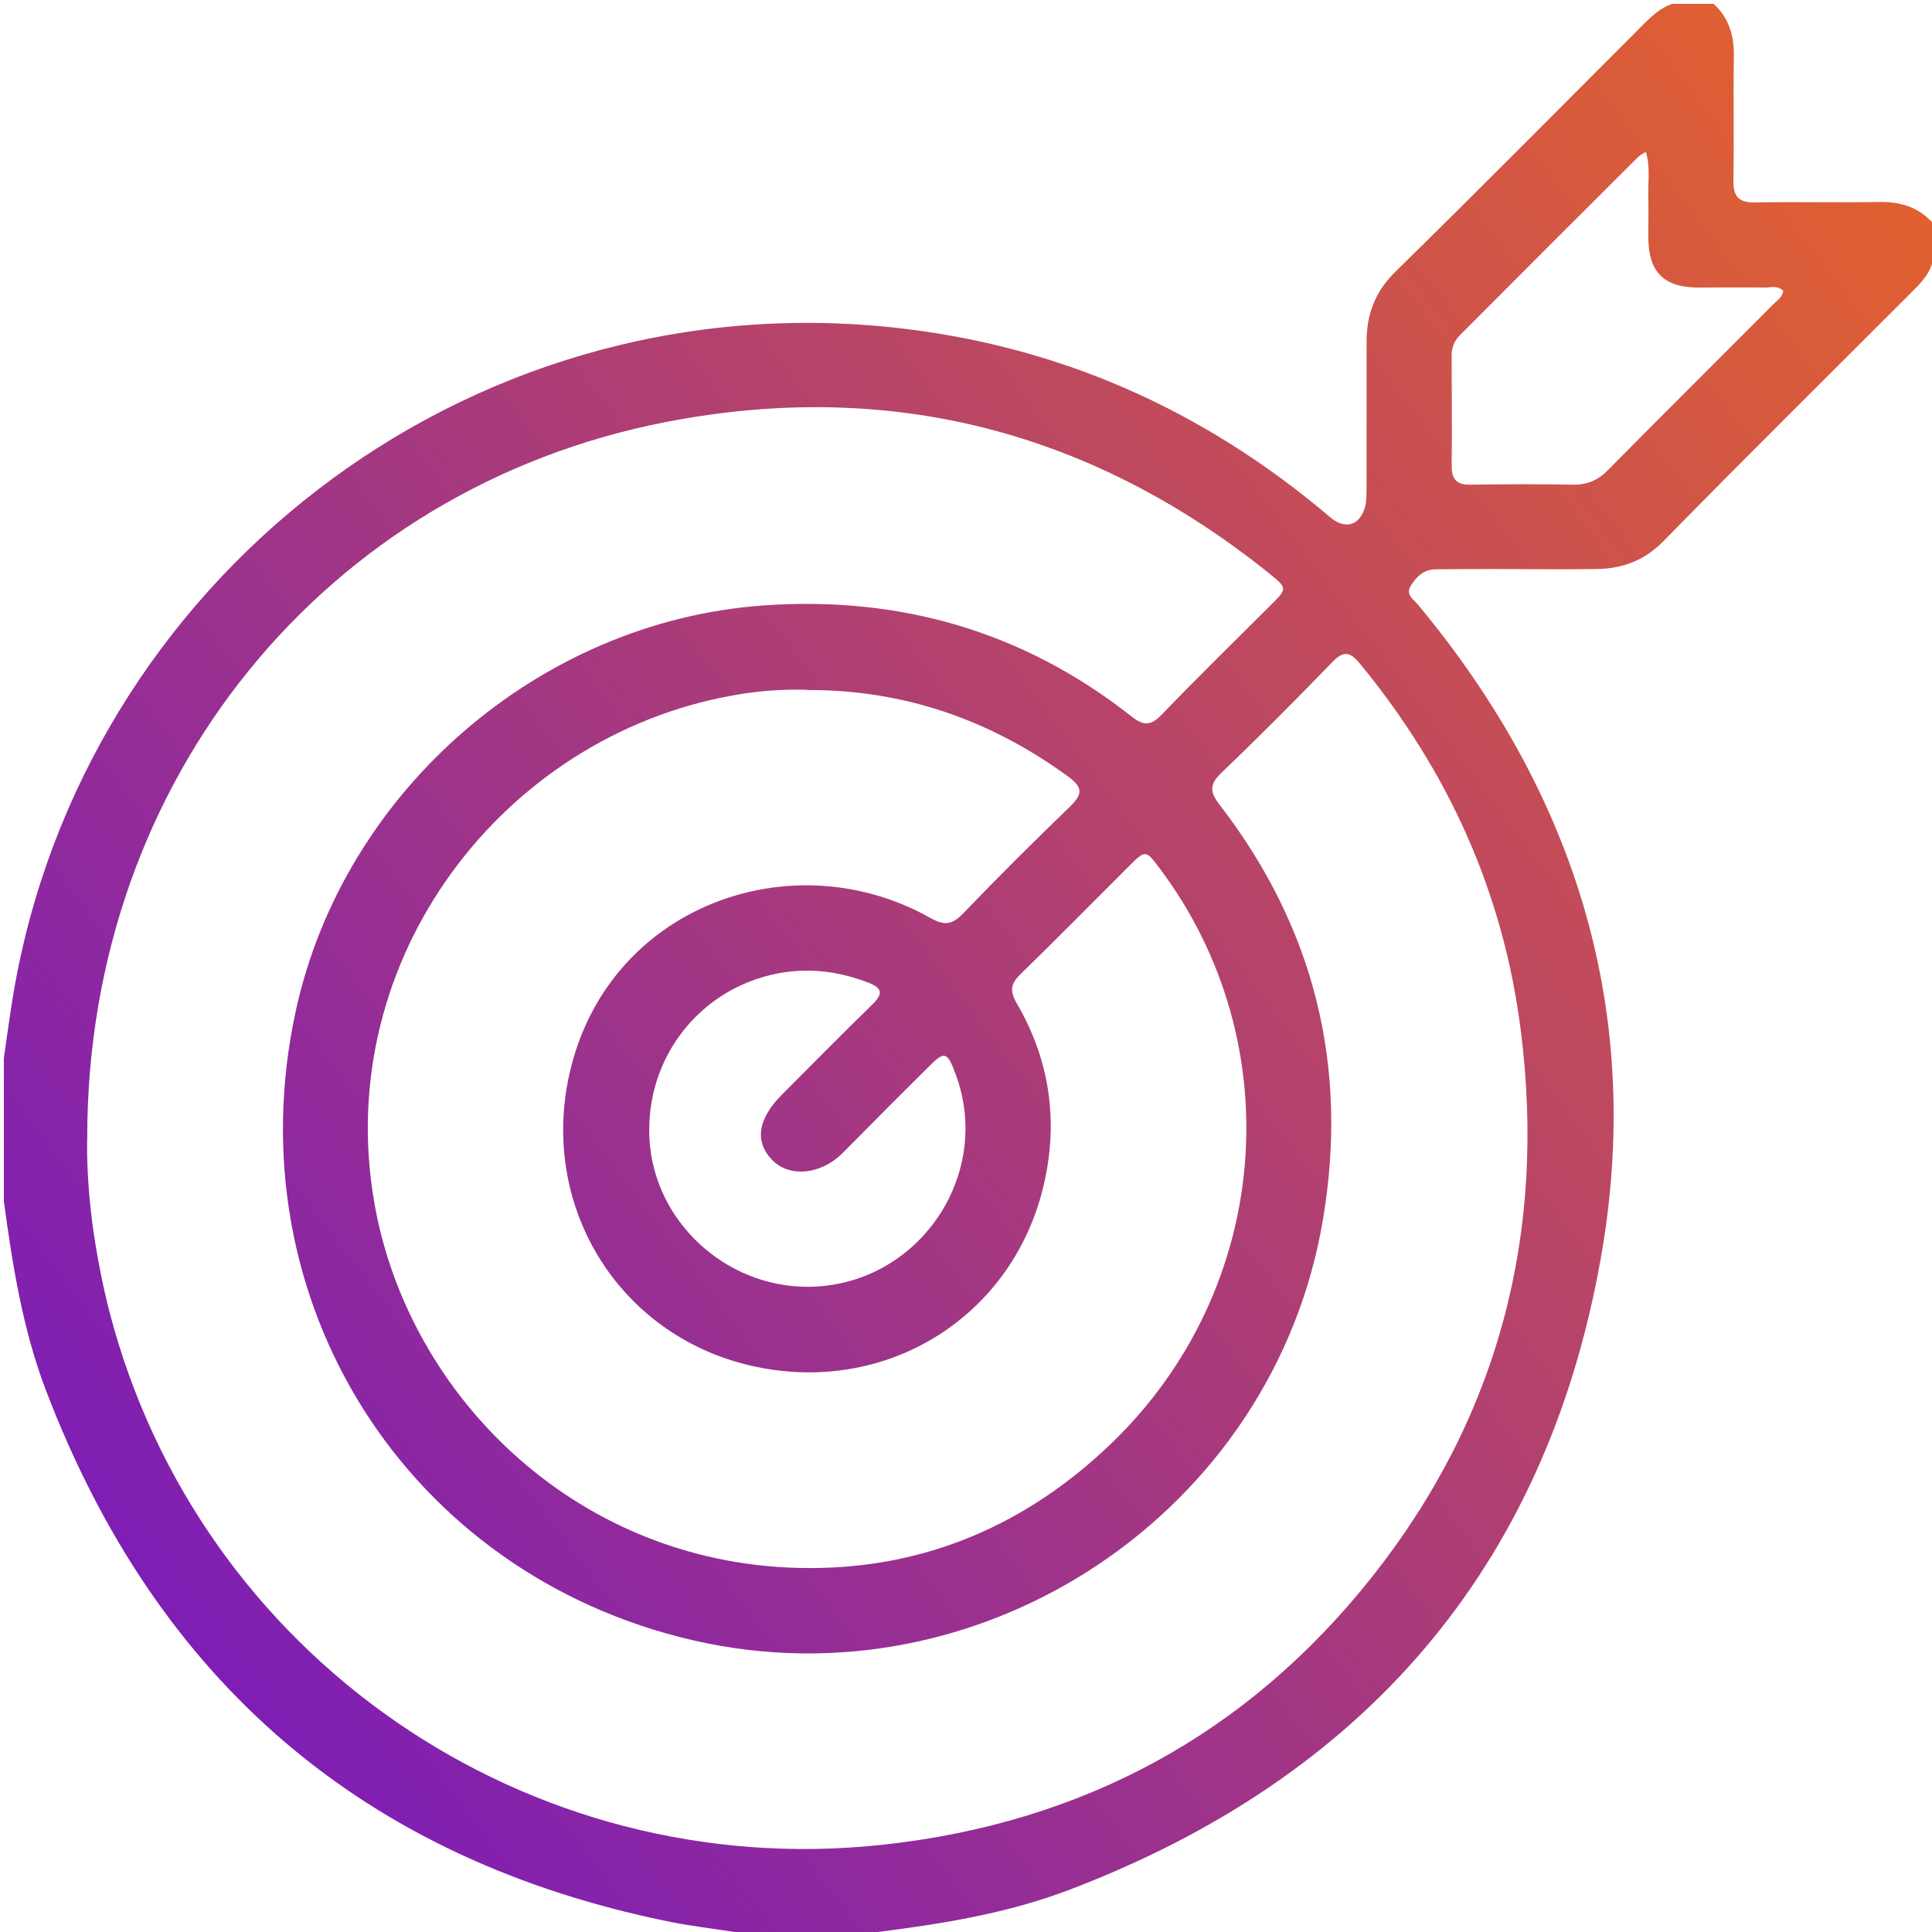 <?xml version="1.0" encoding="UTF-8"?>
<svg id="Layer_2" data-name="Layer 2" xmlns="http://www.w3.org/2000/svg" xmlns:xlink="http://www.w3.org/1999/xlink" viewBox="0 0 80.16 80.16">
  <defs>
    <style>
      .cls-1 {
        fill: url(#linear-gradient);
      }

      .cls-1, .cls-2 {
        stroke-width: 0px;
      }

      .cls-2 {
        fill: none;
      }
    </style>
    <linearGradient id="linear-gradient" x1="-9.72" y1="79.65" x2="91.32" y2="2.91" gradientUnits="userSpaceOnUse">
      <stop offset="0" stop-color="#680fd2"/>
      <stop offset="1" stop-color="#ee691e"/>
    </linearGradient>
  </defs>
  <g id="Layer_1-2" data-name="Layer 1">
    <g>
      <rect class="cls-2" width="80" height="80"/>
      <path class="cls-1" d="m36.41,80.16h-5.94c-.87-.14-1.75-.24-2.61-.41-12.74-2.56-21.35-9.97-25.96-22.08-.96-2.52-1.38-5.17-1.74-7.83,0-1.98,0-3.96,0-5.94.13-.9.25-1.8.4-2.7C3.44,24.25,19.14,11.72,36.99,13.58c6.87.72,12.93,3.4,18.2,7.88.63.54,1.26.34,1.46-.48.06-.25.04-.52.05-.78,0-2,0-4.01,0-6.01,0-1.13.34-2.08,1.2-2.92,3.48-3.41,6.9-6.87,10.34-10.31.34-.34.68-.64,1.14-.8h1.72c.64.59.85,1.32.84,2.18-.03,1.72.01,3.44-.02,5.15-.01.68.23.92.91.91,1.72-.03,3.44.01,5.15-.02.86-.01,1.59.2,2.18.84v1.72c-.15.49-.5.84-.85,1.19-3.44,3.44-6.9,6.86-10.31,10.34-.8.81-1.72,1.13-2.79,1.14-1.35.02-2.71,0-4.06,0-.86,0-1.72,0-2.58.01-.5,0-.83.33-1.05.71-.21.36.16.56.34.79,6.57,7.92,9.36,16.99,7.55,27.13-2.29,12.84-9.85,21.51-22.02,26.15-2.57.98-5.26,1.42-7.98,1.76ZM3.62,47.14c-.03.97.04,2.29.21,3.61.17,1.24.4,2.46.71,3.67,3.71,14.31,17.35,23.72,32.08,22.12,8.31-.9,15.14-4.59,20.32-11.13,5.25-6.64,7.22-14.25,6.16-22.64-.72-5.73-3.01-10.78-6.68-15.24-.42-.51-.69-.53-1.15-.05-1.5,1.55-3.03,3.09-4.59,4.58-.51.49-.49.8-.07,1.34,3.93,5.1,5.35,10.86,4.28,17.2-2.04,12.15-14.14,20.22-26.12,17.46-11.91-2.74-19.1-14.13-16.5-26.11,1.98-9.11,10.09-16.17,19.41-16.83,5.65-.4,10.78,1.07,15.26,4.6.53.42.82.39,1.28-.09,1.48-1.54,3.01-3.03,4.52-4.54.67-.67.68-.68-.07-1.29-7.38-5.93-15.77-8.09-25.04-6.29-14.14,2.75-23.99,14.85-24.01,29.62Zm29.86-18.52c-1.05-.03-2.08.05-3.11.24-9.52,1.72-16.57,10.92-14.85,20.98,1.38,8.12,8.54,15.23,18.1,15.22,4.83,0,9.03-1.83,12.52-5.2,6.6-6.38,7.44-16.55,1.97-23.84-.56-.75-.59-.76-1.23-.12-1.51,1.51-3.01,3.03-4.54,4.52-.4.39-.46.68-.16,1.2,1.3,2.22,1.71,4.63,1.21,7.15-1.1,5.65-6.38,9.12-12.02,7.94-5.56-1.16-8.97-6.49-7.76-12.08,1.52-7,9.2-9.8,14.98-6.55.6.34.92.29,1.38-.19,1.44-1.5,2.92-2.97,4.42-4.42.53-.51.55-.8-.07-1.25-3.24-2.36-6.83-3.61-10.84-3.59Zm.02,24.77c4.55,0,7.74-4.6,6.14-8.85-.34-.91-.45-.94-1.11-.28-1.2,1.19-2.39,2.39-3.58,3.59-.88.88-2.18,1.02-2.9.29-.75-.76-.62-1.71.4-2.73,1.25-1.25,2.49-2.51,3.76-3.75.42-.41.41-.66-.16-.88-1.11-.43-2.23-.61-3.43-.45-3.44.48-5.89,3.48-5.67,6.98.21,3.37,3.14,6.08,6.56,6.08ZM73.96,12.04c-.23-.2-.5-.11-.75-.11-.94-.01-1.87,0-2.81,0-1.37-.02-1.99-.65-2.01-2.03,0-.57.01-1.15,0-1.72-.02-.61.09-1.23-.1-1.88-.14.09-.24.13-.31.2-2.47,2.46-4.94,4.93-7.4,7.4-.26.26-.36.55-.35.91,0,1.51.02,3.02,0,4.53,0,.58.24.78.8.77,1.41-.02,2.81-.03,4.22,0,.59.01,1.03-.17,1.45-.59,2.27-2.3,4.56-4.57,6.84-6.86.17-.18.42-.31.45-.61Z"/>
    </g>
  </g>
</svg>